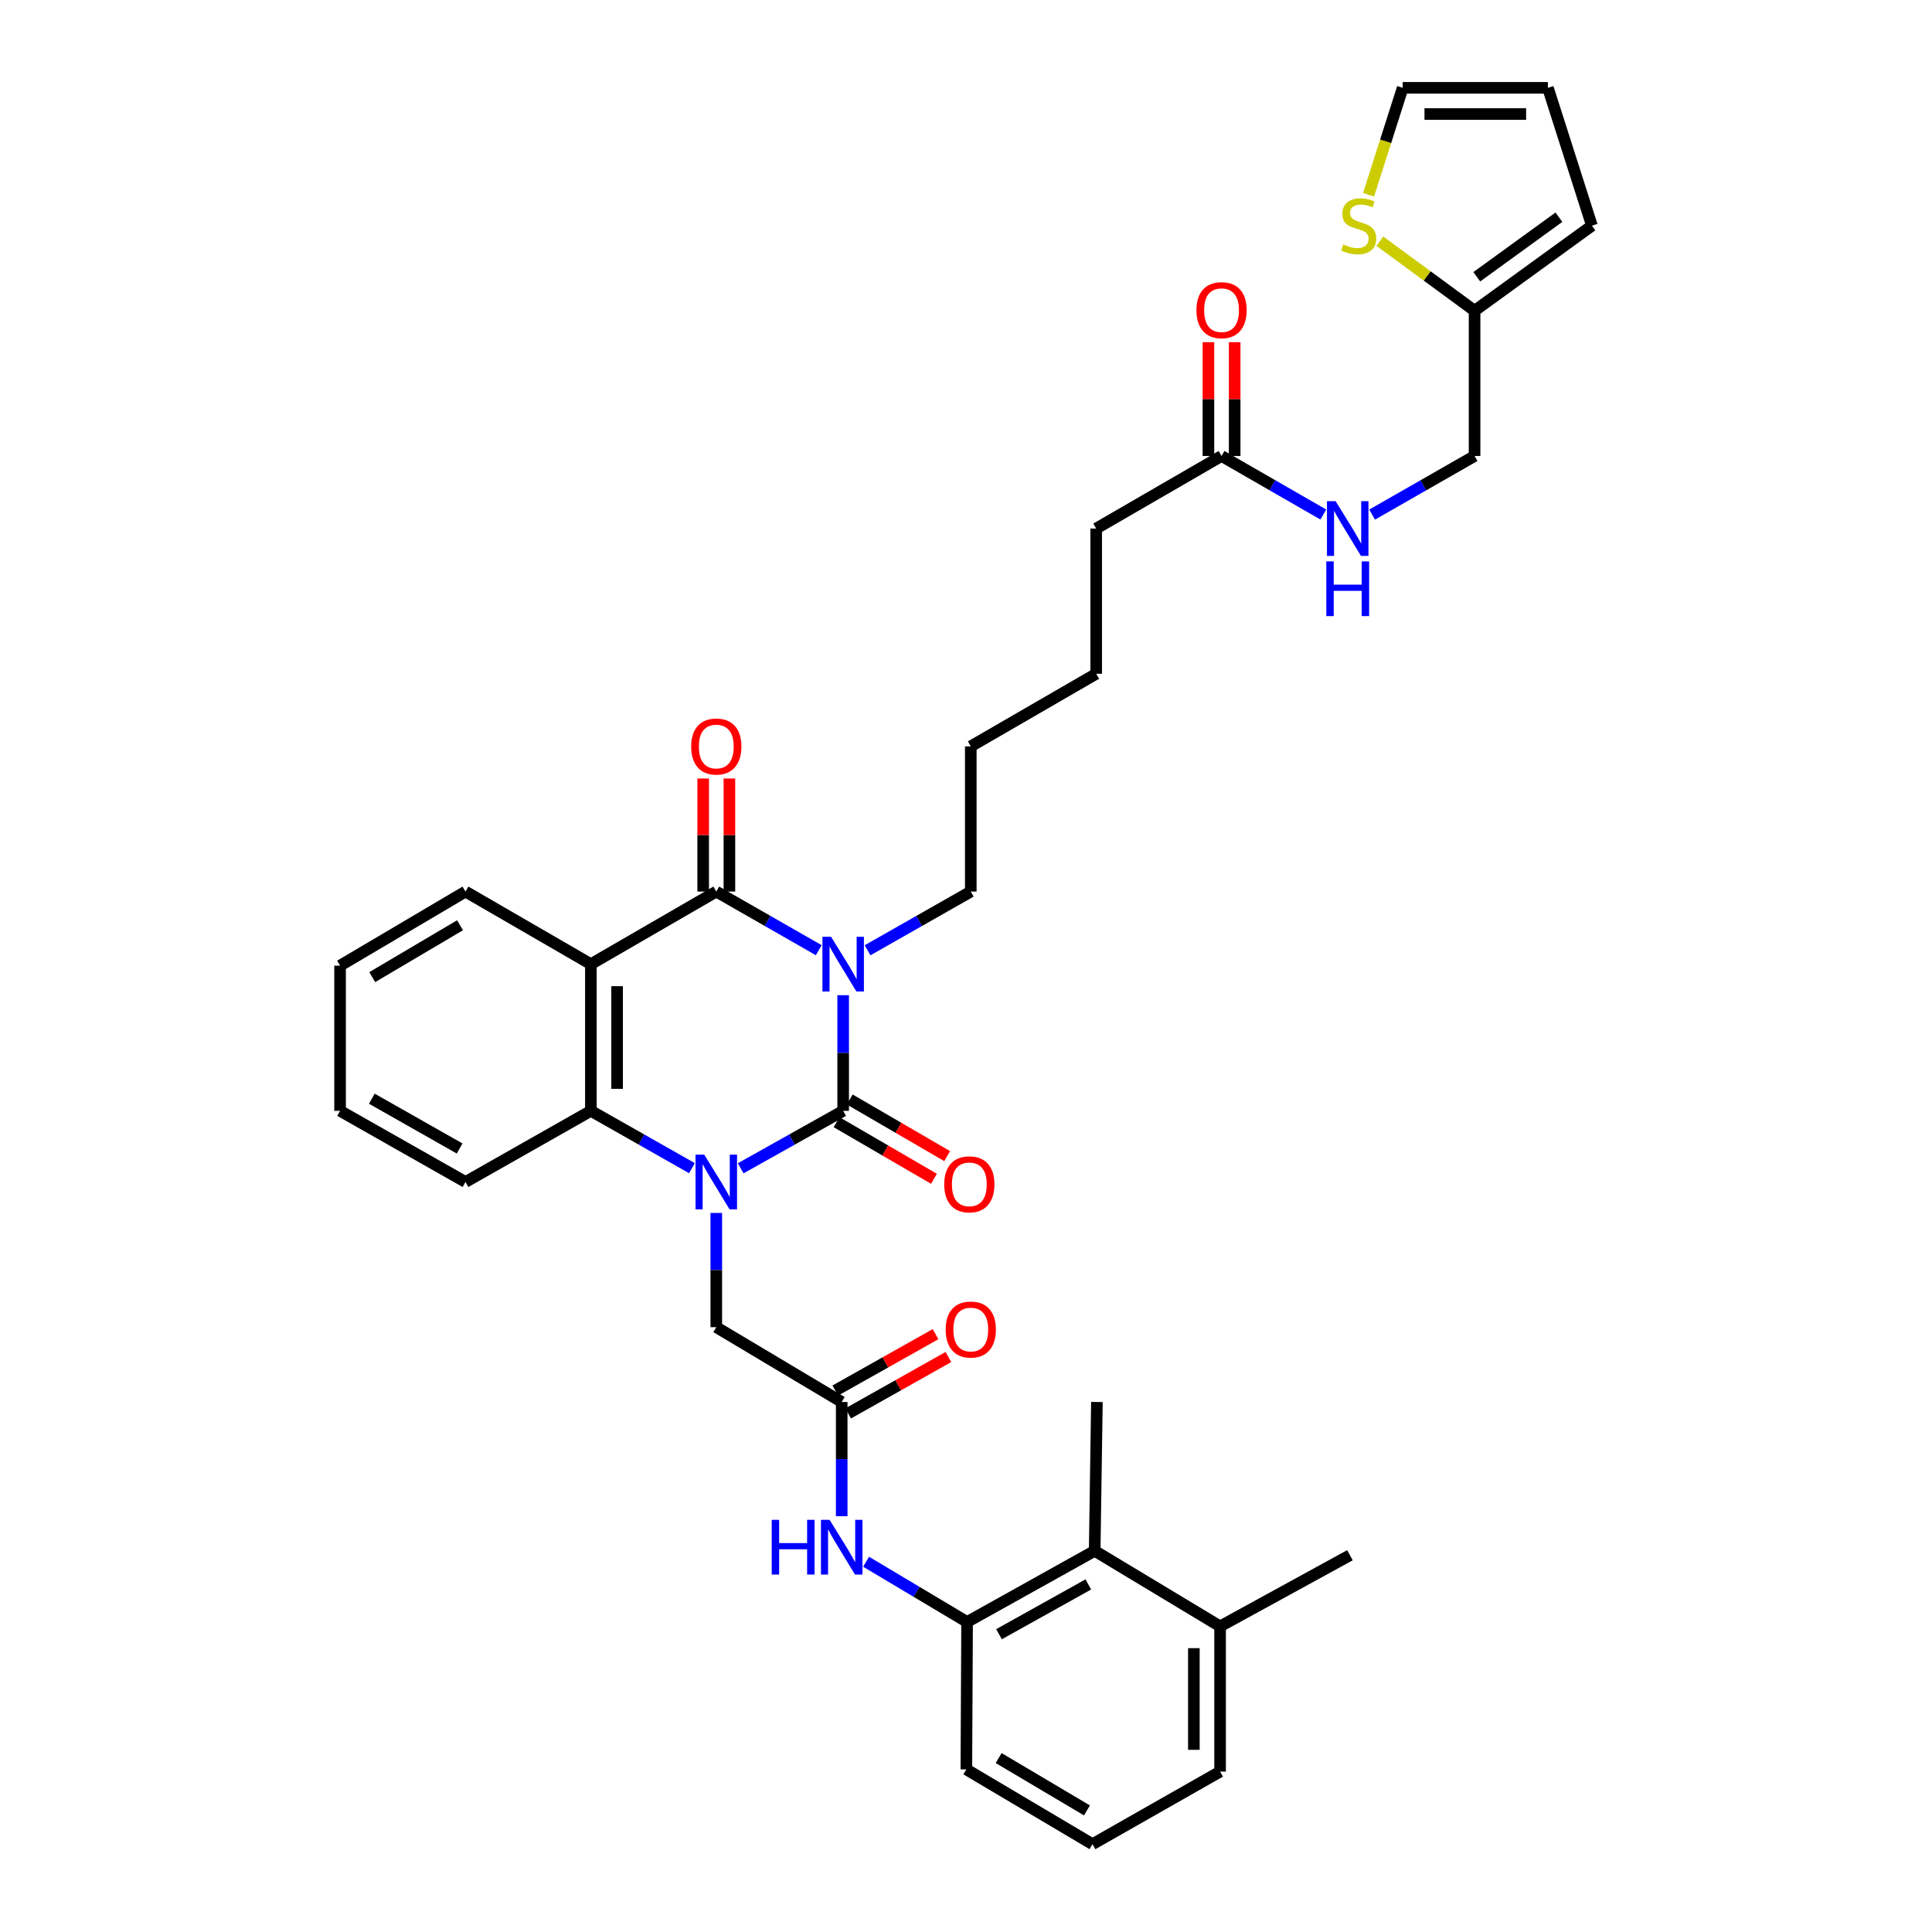 <?xml version='1.0' encoding='iso-8859-1'?>
<svg version='1.1' baseProfile='full'
              xmlns='http://www.w3.org/2000/svg'
                      xmlns:rdkit='http://www.rdkit.org/xml'
                      xmlns:xlink='http://www.w3.org/1999/xlink'
                  xml:space='preserve'
width='1000px' height='1000px' viewBox='0 0 1000 1000'>
<!-- END OF HEADER -->
<rect style='opacity:1.0;fill:#FFFFFF;stroke:none' width='1000' height='1000' x='0' y='0'> </rect>
<path class='bond-0' d='M 436.42,515.108 L 436.42,545.038' style='fill:none;fill-rule:evenodd;stroke:#0000FF;stroke-width:6px;stroke-linecap:butt;stroke-linejoin:miter;stroke-opacity:1' />
<path class='bond-0' d='M 436.42,545.038 L 436.42,574.968' style='fill:none;fill-rule:evenodd;stroke:#000000;stroke-width:6px;stroke-linecap:butt;stroke-linejoin:miter;stroke-opacity:1' />
<path class='bond-2' d='M 423.789,491.822 L 397.27,476.649' style='fill:none;fill-rule:evenodd;stroke:#0000FF;stroke-width:6px;stroke-linecap:butt;stroke-linejoin:miter;stroke-opacity:1' />
<path class='bond-2' d='M 397.27,476.649 L 370.752,461.475' style='fill:none;fill-rule:evenodd;stroke:#000000;stroke-width:6px;stroke-linecap:butt;stroke-linejoin:miter;stroke-opacity:1' />
<path class='bond-22' d='M 449.06,491.86 L 475.767,476.667' style='fill:none;fill-rule:evenodd;stroke:#0000FF;stroke-width:6px;stroke-linecap:butt;stroke-linejoin:miter;stroke-opacity:1' />
<path class='bond-22' d='M 475.767,476.667 L 502.474,461.475' style='fill:none;fill-rule:evenodd;stroke:#000000;stroke-width:6px;stroke-linecap:butt;stroke-linejoin:miter;stroke-opacity:1' />
<path class='bond-1' d='M 436.42,574.968 L 409.897,589.84' style='fill:none;fill-rule:evenodd;stroke:#000000;stroke-width:6px;stroke-linecap:butt;stroke-linejoin:miter;stroke-opacity:1' />
<path class='bond-1' d='M 409.897,589.84 L 383.374,604.711' style='fill:none;fill-rule:evenodd;stroke:#0000FF;stroke-width:6px;stroke-linecap:butt;stroke-linejoin:miter;stroke-opacity:1' />
<path class='bond-10' d='M 433.009,580.837 L 458.214,595.489' style='fill:none;fill-rule:evenodd;stroke:#000000;stroke-width:6px;stroke-linecap:butt;stroke-linejoin:miter;stroke-opacity:1' />
<path class='bond-10' d='M 458.214,595.489 L 483.42,610.141' style='fill:none;fill-rule:evenodd;stroke:#FF0000;stroke-width:6px;stroke-linecap:butt;stroke-linejoin:miter;stroke-opacity:1' />
<path class='bond-10' d='M 439.832,569.1 L 465.037,583.752' style='fill:none;fill-rule:evenodd;stroke:#000000;stroke-width:6px;stroke-linecap:butt;stroke-linejoin:miter;stroke-opacity:1' />
<path class='bond-10' d='M 465.037,583.752 L 490.243,598.404' style='fill:none;fill-rule:evenodd;stroke:#FF0000;stroke-width:6px;stroke-linecap:butt;stroke-linejoin:miter;stroke-opacity:1' />
<path class='bond-6' d='M 370.752,627.827 L 370.752,657.386' style='fill:none;fill-rule:evenodd;stroke:#0000FF;stroke-width:6px;stroke-linecap:butt;stroke-linejoin:miter;stroke-opacity:1' />
<path class='bond-6' d='M 370.752,657.386 L 370.752,686.945' style='fill:none;fill-rule:evenodd;stroke:#000000;stroke-width:6px;stroke-linecap:butt;stroke-linejoin:miter;stroke-opacity:1' />
<path class='bond-36' d='M 358.146,604.638 L 331.991,589.803' style='fill:none;fill-rule:evenodd;stroke:#0000FF;stroke-width:6px;stroke-linecap:butt;stroke-linejoin:miter;stroke-opacity:1' />
<path class='bond-36' d='M 331.991,589.803 L 305.837,574.968' style='fill:none;fill-rule:evenodd;stroke:#000000;stroke-width:6px;stroke-linecap:butt;stroke-linejoin:miter;stroke-opacity:1' />
<path class='bond-3' d='M 370.752,461.475 L 305.837,499.05' style='fill:none;fill-rule:evenodd;stroke:#000000;stroke-width:6px;stroke-linecap:butt;stroke-linejoin:miter;stroke-opacity:1' />
<path class='bond-13' d='M 377.539,461.475 L 377.539,432.216' style='fill:none;fill-rule:evenodd;stroke:#000000;stroke-width:6px;stroke-linecap:butt;stroke-linejoin:miter;stroke-opacity:1' />
<path class='bond-13' d='M 377.539,432.216 L 377.539,402.957' style='fill:none;fill-rule:evenodd;stroke:#FF0000;stroke-width:6px;stroke-linecap:butt;stroke-linejoin:miter;stroke-opacity:1' />
<path class='bond-13' d='M 363.964,461.475 L 363.964,432.216' style='fill:none;fill-rule:evenodd;stroke:#000000;stroke-width:6px;stroke-linecap:butt;stroke-linejoin:miter;stroke-opacity:1' />
<path class='bond-13' d='M 363.964,432.216 L 363.964,402.957' style='fill:none;fill-rule:evenodd;stroke:#FF0000;stroke-width:6px;stroke-linecap:butt;stroke-linejoin:miter;stroke-opacity:1' />
<path class='bond-4' d='M 305.837,499.05 L 305.837,574.968' style='fill:none;fill-rule:evenodd;stroke:#000000;stroke-width:6px;stroke-linecap:butt;stroke-linejoin:miter;stroke-opacity:1' />
<path class='bond-4' d='M 319.413,510.437 L 319.413,563.58' style='fill:none;fill-rule:evenodd;stroke:#000000;stroke-width:6px;stroke-linecap:butt;stroke-linejoin:miter;stroke-opacity:1' />
<path class='bond-24' d='M 305.837,499.05 L 240.937,461.475' style='fill:none;fill-rule:evenodd;stroke:#000000;stroke-width:6px;stroke-linecap:butt;stroke-linejoin:miter;stroke-opacity:1' />
<path class='bond-25' d='M 305.837,574.968 L 240.937,611.789' style='fill:none;fill-rule:evenodd;stroke:#000000;stroke-width:6px;stroke-linecap:butt;stroke-linejoin:miter;stroke-opacity:1' />
<path class='bond-5' d='M 435.666,725.666 L 370.752,686.945' style='fill:none;fill-rule:evenodd;stroke:#000000;stroke-width:6px;stroke-linecap:butt;stroke-linejoin:miter;stroke-opacity:1' />
<path class='bond-7' d='M 435.666,725.666 L 435.666,755.225' style='fill:none;fill-rule:evenodd;stroke:#000000;stroke-width:6px;stroke-linecap:butt;stroke-linejoin:miter;stroke-opacity:1' />
<path class='bond-7' d='M 435.666,755.225 L 435.666,784.784' style='fill:none;fill-rule:evenodd;stroke:#0000FF;stroke-width:6px;stroke-linecap:butt;stroke-linejoin:miter;stroke-opacity:1' />
<path class='bond-17' d='M 438.994,731.582 L 464.94,716.987' style='fill:none;fill-rule:evenodd;stroke:#000000;stroke-width:6px;stroke-linecap:butt;stroke-linejoin:miter;stroke-opacity:1' />
<path class='bond-17' d='M 464.94,716.987 L 490.885,702.391' style='fill:none;fill-rule:evenodd;stroke:#FF0000;stroke-width:6px;stroke-linecap:butt;stroke-linejoin:miter;stroke-opacity:1' />
<path class='bond-17' d='M 432.338,719.75 L 458.284,705.155' style='fill:none;fill-rule:evenodd;stroke:#000000;stroke-width:6px;stroke-linecap:butt;stroke-linejoin:miter;stroke-opacity:1' />
<path class='bond-17' d='M 458.284,705.155 L 484.229,690.559' style='fill:none;fill-rule:evenodd;stroke:#FF0000;stroke-width:6px;stroke-linecap:butt;stroke-linejoin:miter;stroke-opacity:1' />
<path class='bond-8' d='M 448.295,808.356 L 474.431,823.946' style='fill:none;fill-rule:evenodd;stroke:#0000FF;stroke-width:6px;stroke-linecap:butt;stroke-linejoin:miter;stroke-opacity:1' />
<path class='bond-8' d='M 474.431,823.946 L 500.566,839.536' style='fill:none;fill-rule:evenodd;stroke:#000000;stroke-width:6px;stroke-linecap:butt;stroke-linejoin:miter;stroke-opacity:1' />
<path class='bond-9' d='M 500.566,839.536 L 566.604,802.716' style='fill:none;fill-rule:evenodd;stroke:#000000;stroke-width:6px;stroke-linecap:butt;stroke-linejoin:miter;stroke-opacity:1' />
<path class='bond-9' d='M 517.083,845.871 L 563.309,820.096' style='fill:none;fill-rule:evenodd;stroke:#000000;stroke-width:6px;stroke-linecap:butt;stroke-linejoin:miter;stroke-opacity:1' />
<path class='bond-26' d='M 500.566,839.536 L 500.181,915.84' style='fill:none;fill-rule:evenodd;stroke:#000000;stroke-width:6px;stroke-linecap:butt;stroke-linejoin:miter;stroke-opacity:1' />
<path class='bond-20' d='M 566.604,802.716 L 631.519,841.807' style='fill:none;fill-rule:evenodd;stroke:#000000;stroke-width:6px;stroke-linecap:butt;stroke-linejoin:miter;stroke-opacity:1' />
<path class='bond-28' d='M 566.604,802.716 L 567.758,725.666' style='fill:none;fill-rule:evenodd;stroke:#000000;stroke-width:6px;stroke-linecap:butt;stroke-linejoin:miter;stroke-opacity:1' />
<path class='bond-11' d='M 714.207,124.837 L 738.724,142.843' style='fill:none;fill-rule:evenodd;stroke:#CCCC00;stroke-width:6px;stroke-linecap:butt;stroke-linejoin:miter;stroke-opacity:1' />
<path class='bond-11' d='M 738.724,142.843 L 763.241,160.848' style='fill:none;fill-rule:evenodd;stroke:#000000;stroke-width:6px;stroke-linecap:butt;stroke-linejoin:miter;stroke-opacity:1' />
<path class='bond-16' d='M 708.37,100.81 L 717.203,73.132' style='fill:none;fill-rule:evenodd;stroke:#CCCC00;stroke-width:6px;stroke-linecap:butt;stroke-linejoin:miter;stroke-opacity:1' />
<path class='bond-16' d='M 717.203,73.132 L 726.036,45.455' style='fill:none;fill-rule:evenodd;stroke:#000000;stroke-width:6px;stroke-linecap:butt;stroke-linejoin:miter;stroke-opacity:1' />
<path class='bond-12' d='M 763.241,160.848 L 763.241,236.02' style='fill:none;fill-rule:evenodd;stroke:#000000;stroke-width:6px;stroke-linecap:butt;stroke-linejoin:miter;stroke-opacity:1' />
<path class='bond-18' d='M 763.241,160.848 L 823.977,116.803' style='fill:none;fill-rule:evenodd;stroke:#000000;stroke-width:6px;stroke-linecap:butt;stroke-linejoin:miter;stroke-opacity:1' />
<path class='bond-18' d='M 764.381,143.251 L 806.897,112.419' style='fill:none;fill-rule:evenodd;stroke:#000000;stroke-width:6px;stroke-linecap:butt;stroke-linejoin:miter;stroke-opacity:1' />
<path class='bond-14' d='M 632.273,236.02 L 567.388,273.58' style='fill:none;fill-rule:evenodd;stroke:#000000;stroke-width:6px;stroke-linecap:butt;stroke-linejoin:miter;stroke-opacity:1' />
<path class='bond-15' d='M 632.273,236.02 L 658.611,251.169' style='fill:none;fill-rule:evenodd;stroke:#000000;stroke-width:6px;stroke-linecap:butt;stroke-linejoin:miter;stroke-opacity:1' />
<path class='bond-15' d='M 658.611,251.169 L 684.949,266.319' style='fill:none;fill-rule:evenodd;stroke:#0000FF;stroke-width:6px;stroke-linecap:butt;stroke-linejoin:miter;stroke-opacity:1' />
<path class='bond-21' d='M 639.061,236.02 L 639.061,206.566' style='fill:none;fill-rule:evenodd;stroke:#000000;stroke-width:6px;stroke-linecap:butt;stroke-linejoin:miter;stroke-opacity:1' />
<path class='bond-21' d='M 639.061,206.566 L 639.061,177.112' style='fill:none;fill-rule:evenodd;stroke:#FF0000;stroke-width:6px;stroke-linecap:butt;stroke-linejoin:miter;stroke-opacity:1' />
<path class='bond-21' d='M 625.485,236.02 L 625.485,206.566' style='fill:none;fill-rule:evenodd;stroke:#000000;stroke-width:6px;stroke-linecap:butt;stroke-linejoin:miter;stroke-opacity:1' />
<path class='bond-21' d='M 625.485,206.566 L 625.485,177.112' style='fill:none;fill-rule:evenodd;stroke:#FF0000;stroke-width:6px;stroke-linecap:butt;stroke-linejoin:miter;stroke-opacity:1' />
<path class='bond-23' d='M 710.203,266.355 L 736.722,251.188' style='fill:none;fill-rule:evenodd;stroke:#0000FF;stroke-width:6px;stroke-linecap:butt;stroke-linejoin:miter;stroke-opacity:1' />
<path class='bond-23' d='M 736.722,251.188 L 763.241,236.02' style='fill:none;fill-rule:evenodd;stroke:#000000;stroke-width:6px;stroke-linecap:butt;stroke-linejoin:miter;stroke-opacity:1' />
<path class='bond-39' d='M 726.036,45.455 L 801.193,45.455' style='fill:none;fill-rule:evenodd;stroke:#000000;stroke-width:6px;stroke-linecap:butt;stroke-linejoin:miter;stroke-opacity:1' />
<path class='bond-39' d='M 737.309,59.03 L 789.919,59.03' style='fill:none;fill-rule:evenodd;stroke:#000000;stroke-width:6px;stroke-linecap:butt;stroke-linejoin:miter;stroke-opacity:1' />
<path class='bond-19' d='M 823.977,116.803 L 801.193,45.455' style='fill:none;fill-rule:evenodd;stroke:#000000;stroke-width:6px;stroke-linecap:butt;stroke-linejoin:miter;stroke-opacity:1' />
<path class='bond-31' d='M 631.519,841.807 L 698.726,804.986' style='fill:none;fill-rule:evenodd;stroke:#000000;stroke-width:6px;stroke-linecap:butt;stroke-linejoin:miter;stroke-opacity:1' />
<path class='bond-38' d='M 631.519,841.807 L 631.519,916.978' style='fill:none;fill-rule:evenodd;stroke:#000000;stroke-width:6px;stroke-linecap:butt;stroke-linejoin:miter;stroke-opacity:1' />
<path class='bond-38' d='M 617.943,853.082 L 617.943,905.703' style='fill:none;fill-rule:evenodd;stroke:#000000;stroke-width:6px;stroke-linecap:butt;stroke-linejoin:miter;stroke-opacity:1' />
<path class='bond-32' d='M 502.474,461.475 L 502.474,386.318' style='fill:none;fill-rule:evenodd;stroke:#000000;stroke-width:6px;stroke-linecap:butt;stroke-linejoin:miter;stroke-opacity:1' />
<path class='bond-34' d='M 240.937,461.475 L 176.023,499.819' style='fill:none;fill-rule:evenodd;stroke:#000000;stroke-width:6px;stroke-linecap:butt;stroke-linejoin:miter;stroke-opacity:1' />
<path class='bond-34' d='M 238.105,478.916 L 192.664,505.756' style='fill:none;fill-rule:evenodd;stroke:#000000;stroke-width:6px;stroke-linecap:butt;stroke-linejoin:miter;stroke-opacity:1' />
<path class='bond-37' d='M 240.937,611.789 L 176.023,574.968' style='fill:none;fill-rule:evenodd;stroke:#000000;stroke-width:6px;stroke-linecap:butt;stroke-linejoin:miter;stroke-opacity:1' />
<path class='bond-37' d='M 237.898,594.457 L 192.458,568.683' style='fill:none;fill-rule:evenodd;stroke:#000000;stroke-width:6px;stroke-linecap:butt;stroke-linejoin:miter;stroke-opacity:1' />
<path class='bond-27' d='M 500.181,915.84 L 565.473,954.545' style='fill:none;fill-rule:evenodd;stroke:#000000;stroke-width:6px;stroke-linecap:butt;stroke-linejoin:miter;stroke-opacity:1' />
<path class='bond-27' d='M 516.898,909.967 L 562.602,937.062' style='fill:none;fill-rule:evenodd;stroke:#000000;stroke-width:6px;stroke-linecap:butt;stroke-linejoin:miter;stroke-opacity:1' />
<path class='bond-30' d='M 565.473,954.545 L 631.519,916.978' style='fill:none;fill-rule:evenodd;stroke:#000000;stroke-width:6px;stroke-linecap:butt;stroke-linejoin:miter;stroke-opacity:1' />
<path class='bond-29' d='M 567.388,273.58 L 567.388,348.751' style='fill:none;fill-rule:evenodd;stroke:#000000;stroke-width:6px;stroke-linecap:butt;stroke-linejoin:miter;stroke-opacity:1' />
<path class='bond-33' d='M 502.474,386.318 L 567.388,348.751' style='fill:none;fill-rule:evenodd;stroke:#000000;stroke-width:6px;stroke-linecap:butt;stroke-linejoin:miter;stroke-opacity:1' />
<path class='bond-35' d='M 176.023,499.819 L 176.023,574.968' style='fill:none;fill-rule:evenodd;stroke:#000000;stroke-width:6px;stroke-linecap:butt;stroke-linejoin:miter;stroke-opacity:1' />
<path  class='atom-0' d='M 430.16 484.89
L 439.44 499.89
Q 440.36 501.37, 441.84 504.05
Q 443.32 506.73, 443.4 506.89
L 443.4 484.89
L 447.16 484.89
L 447.16 513.21
L 443.28 513.21
L 433.32 496.81
Q 432.16 494.89, 430.92 492.69
Q 429.72 490.49, 429.36 489.81
L 429.36 513.21
L 425.68 513.21
L 425.68 484.89
L 430.16 484.89
' fill='#0000FF'/>
<path  class='atom-2' d='M 364.492 597.629
L 373.772 612.629
Q 374.692 614.109, 376.172 616.789
Q 377.652 619.469, 377.732 619.629
L 377.732 597.629
L 381.492 597.629
L 381.492 625.949
L 377.612 625.949
L 367.652 609.549
Q 366.492 607.629, 365.252 605.429
Q 364.052 603.229, 363.692 602.549
L 363.692 625.949
L 360.012 625.949
L 360.012 597.629
L 364.492 597.629
' fill='#0000FF'/>
<path  class='atom-8' d='M 399.446 786.663
L 403.286 786.663
L 403.286 798.703
L 417.766 798.703
L 417.766 786.663
L 421.606 786.663
L 421.606 814.983
L 417.766 814.983
L 417.766 801.903
L 403.286 801.903
L 403.286 814.983
L 399.446 814.983
L 399.446 786.663
' fill='#0000FF'/>
<path  class='atom-8' d='M 429.406 786.663
L 438.686 801.663
Q 439.606 803.143, 441.086 805.823
Q 442.566 808.503, 442.646 808.663
L 442.646 786.663
L 446.406 786.663
L 446.406 814.983
L 442.526 814.983
L 432.566 798.583
Q 431.406 796.663, 430.166 794.463
Q 428.966 792.263, 428.606 791.583
L 428.606 814.983
L 424.926 814.983
L 424.926 786.663
L 429.406 786.663
' fill='#0000FF'/>
<path  class='atom-11' d='M 488.72 613.007
Q 488.72 606.207, 492.08 602.407
Q 495.44 598.607, 501.72 598.607
Q 508 598.607, 511.36 602.407
Q 514.72 606.207, 514.72 613.007
Q 514.72 619.887, 511.32 623.807
Q 507.92 627.687, 501.72 627.687
Q 495.48 627.687, 492.08 623.807
Q 488.72 619.927, 488.72 613.007
M 501.72 624.487
Q 506.04 624.487, 508.36 621.607
Q 510.72 618.687, 510.72 613.007
Q 510.72 607.447, 508.36 604.647
Q 506.04 601.807, 501.72 601.807
Q 497.4 601.807, 495.04 604.607
Q 492.72 607.407, 492.72 613.007
Q 492.72 618.727, 495.04 621.607
Q 497.4 624.487, 501.72 624.487
' fill='#FF0000'/>
<path  class='atom-12' d='M 695.266 126.523
Q 695.586 126.643, 696.906 127.203
Q 698.226 127.763, 699.666 128.123
Q 701.146 128.443, 702.586 128.443
Q 705.266 128.443, 706.826 127.163
Q 708.386 125.843, 708.386 123.563
Q 708.386 122.003, 707.586 121.043
Q 706.826 120.083, 705.626 119.563
Q 704.426 119.043, 702.426 118.443
Q 699.906 117.683, 698.386 116.963
Q 696.906 116.243, 695.826 114.723
Q 694.786 113.203, 694.786 110.643
Q 694.786 107.083, 697.186 104.883
Q 699.626 102.683, 704.426 102.683
Q 707.706 102.683, 711.426 104.243
L 710.506 107.323
Q 707.106 105.923, 704.546 105.923
Q 701.786 105.923, 700.266 107.083
Q 698.746 108.203, 698.786 110.163
Q 698.786 111.683, 699.546 112.603
Q 700.346 113.523, 701.466 114.043
Q 702.626 114.563, 704.546 115.163
Q 707.106 115.963, 708.626 116.763
Q 710.146 117.563, 711.226 119.203
Q 712.346 120.803, 712.346 123.563
Q 712.346 127.483, 709.706 129.603
Q 707.106 131.683, 702.746 131.683
Q 700.226 131.683, 698.306 131.123
Q 696.426 130.603, 694.186 129.683
L 695.266 126.523
' fill='#CCCC00'/>
<path  class='atom-14' d='M 357.752 386.398
Q 357.752 379.598, 361.112 375.798
Q 364.472 371.998, 370.752 371.998
Q 377.032 371.998, 380.392 375.798
Q 383.752 379.598, 383.752 386.398
Q 383.752 393.278, 380.352 397.198
Q 376.952 401.078, 370.752 401.078
Q 364.512 401.078, 361.112 397.198
Q 357.752 393.318, 357.752 386.398
M 370.752 397.878
Q 375.072 397.878, 377.392 394.998
Q 379.752 392.078, 379.752 386.398
Q 379.752 380.838, 377.392 378.038
Q 375.072 375.198, 370.752 375.198
Q 366.432 375.198, 364.072 377.998
Q 361.752 380.798, 361.752 386.398
Q 361.752 392.118, 364.072 394.998
Q 366.432 397.878, 370.752 397.878
' fill='#FF0000'/>
<path  class='atom-16' d='M 691.312 259.42
L 700.592 274.42
Q 701.512 275.9, 702.992 278.58
Q 704.472 281.26, 704.552 281.42
L 704.552 259.42
L 708.312 259.42
L 708.312 287.74
L 704.432 287.74
L 694.472 271.34
Q 693.312 269.42, 692.072 267.22
Q 690.872 265.02, 690.512 264.34
L 690.512 287.74
L 686.832 287.74
L 686.832 259.42
L 691.312 259.42
' fill='#0000FF'/>
<path  class='atom-16' d='M 686.492 290.572
L 690.332 290.572
L 690.332 302.612
L 704.812 302.612
L 704.812 290.572
L 708.652 290.572
L 708.652 318.892
L 704.812 318.892
L 704.812 305.812
L 690.332 305.812
L 690.332 318.892
L 686.492 318.892
L 686.492 290.572
' fill='#0000FF'/>
<path  class='atom-18' d='M 489.474 688.164
Q 489.474 681.364, 492.834 677.564
Q 496.194 673.764, 502.474 673.764
Q 508.754 673.764, 512.114 677.564
Q 515.474 681.364, 515.474 688.164
Q 515.474 695.044, 512.074 698.964
Q 508.674 702.844, 502.474 702.844
Q 496.234 702.844, 492.834 698.964
Q 489.474 695.084, 489.474 688.164
M 502.474 699.644
Q 506.794 699.644, 509.114 696.764
Q 511.474 693.844, 511.474 688.164
Q 511.474 682.604, 509.114 679.804
Q 506.794 676.964, 502.474 676.964
Q 498.154 676.964, 495.794 679.764
Q 493.474 682.564, 493.474 688.164
Q 493.474 693.884, 495.794 696.764
Q 498.154 699.644, 502.474 699.644
' fill='#FF0000'/>
<path  class='atom-22' d='M 619.273 160.544
Q 619.273 153.744, 622.633 149.944
Q 625.993 146.144, 632.273 146.144
Q 638.553 146.144, 641.913 149.944
Q 645.273 153.744, 645.273 160.544
Q 645.273 167.424, 641.873 171.344
Q 638.473 175.224, 632.273 175.224
Q 626.033 175.224, 622.633 171.344
Q 619.273 167.464, 619.273 160.544
M 632.273 172.024
Q 636.593 172.024, 638.913 169.144
Q 641.273 166.224, 641.273 160.544
Q 641.273 154.984, 638.913 152.184
Q 636.593 149.344, 632.273 149.344
Q 627.953 149.344, 625.593 152.144
Q 623.273 154.944, 623.273 160.544
Q 623.273 166.264, 625.593 169.144
Q 627.953 172.024, 632.273 172.024
' fill='#FF0000'/>
</svg>
